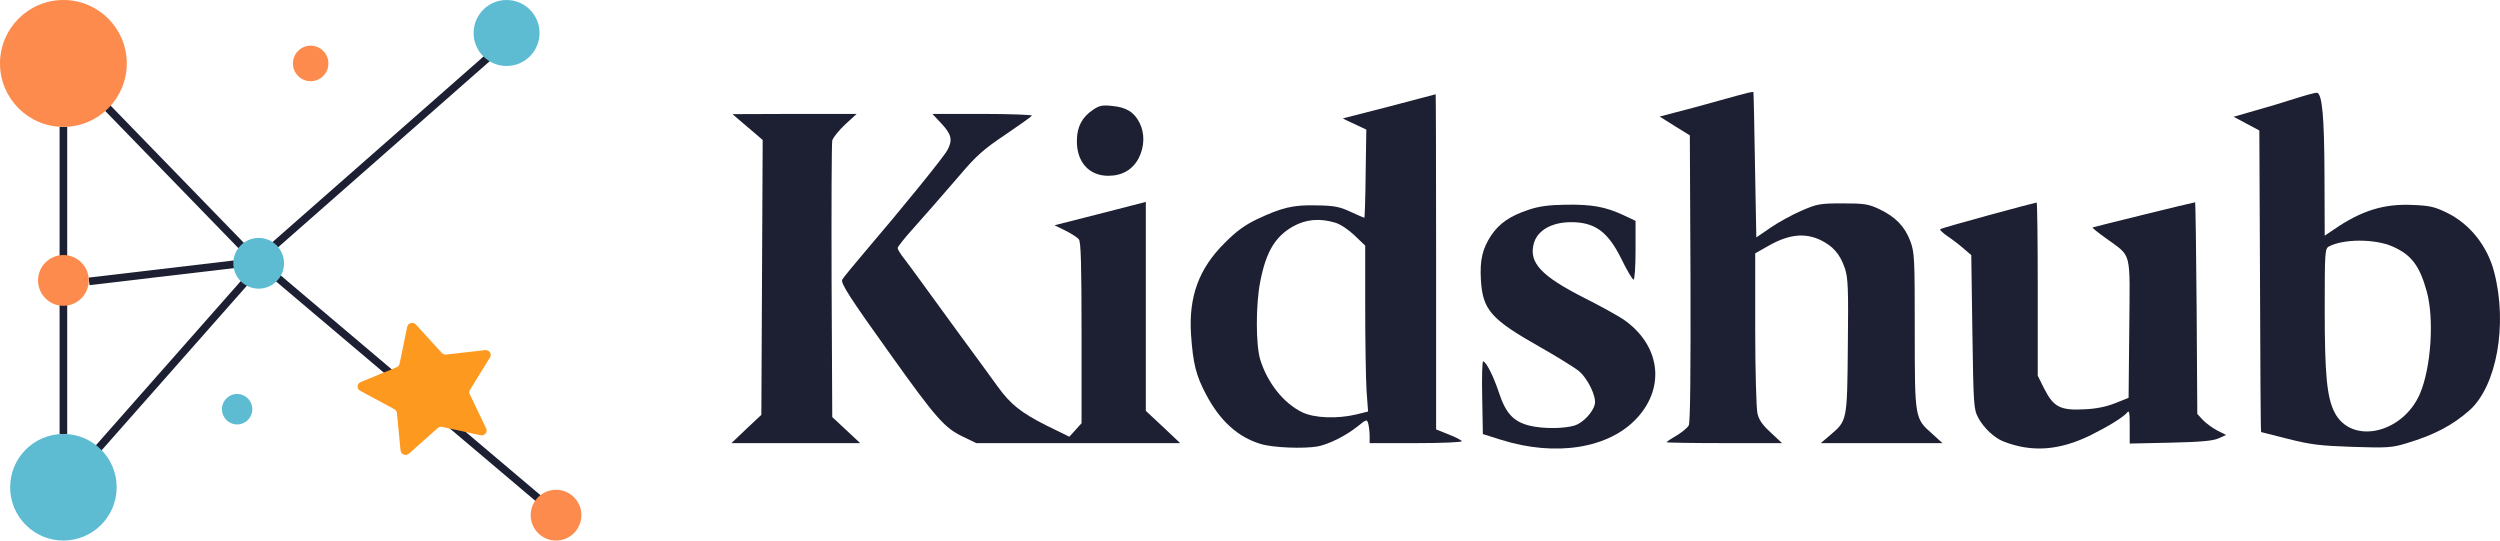 <svg width="185" height="40" viewBox="0 0 185 40" fill="none" xmlns="http://www.w3.org/2000/svg">
<path d="M127.262 7.432C126.048 7.776 124.54 8.184 123.933 8.332L122.818 8.626L123.933 9.329L125.048 10.016L125.097 20.594C125.114 27.591 125.081 31.287 124.966 31.483C124.868 31.663 124.458 31.99 124.064 32.235C123.654 32.464 123.326 32.693 123.326 32.725C123.326 32.758 125.245 32.791 127.606 32.791H131.87L131.033 32.006C130.427 31.45 130.148 31.058 130.05 30.584C129.968 30.224 129.886 27.412 129.886 24.338V18.746L130.984 18.125C132.411 17.34 133.559 17.226 134.69 17.749C135.641 18.207 136.166 18.795 136.527 19.875C136.756 20.578 136.789 21.362 136.74 25.63C136.691 31.188 136.691 31.123 135.428 32.202L134.739 32.791H143.742L142.971 32.088C141.692 30.959 141.692 30.976 141.692 24.469C141.692 19.106 141.676 18.681 141.364 17.847C140.954 16.752 140.266 16.049 139.068 15.476C138.265 15.1 137.97 15.051 136.363 15.051C134.69 15.051 134.477 15.084 133.313 15.591C132.624 15.885 131.591 16.457 131.017 16.85L129.968 17.569L129.869 12.223C129.82 9.28 129.771 6.86 129.754 6.827C129.705 6.762 129.508 6.811 127.262 7.432Z" fill="#1D1F32"/>
<path d="M169.815 7.302C169.012 7.563 167.65 7.972 166.814 8.201L165.289 8.642L167.191 9.656L167.241 20.806C167.257 26.954 167.29 31.973 167.323 31.973C167.339 31.973 168.241 32.202 169.323 32.48C171.012 32.905 171.684 32.987 174.095 33.069C176.686 33.15 176.997 33.134 178.113 32.791C180.129 32.186 181.474 31.483 182.753 30.355C184.754 28.556 185.574 24.011 184.573 20.152C184.081 18.223 182.786 16.588 181.097 15.754C180.162 15.296 179.802 15.215 178.506 15.166C176.407 15.068 174.734 15.591 172.734 16.964L172.029 17.438L172.012 12.975C171.996 8.659 171.848 6.958 171.455 6.86C171.373 6.844 170.635 7.04 169.815 7.302ZM177.047 18.239C178.424 18.844 179.047 19.645 179.572 21.542C180.146 23.586 179.9 27.199 179.08 29.128C177.801 32.104 173.98 32.938 172.75 30.502C172.193 29.39 172.029 27.739 172.029 22.899C172.029 18.632 172.045 18.403 172.34 18.239C173.423 17.667 175.751 17.667 177.047 18.239Z" fill="#1D1F32"/>
<path d="M102.829 7.874C100.976 8.348 99.434 8.74 99.385 8.757C99.336 8.757 99.713 8.953 100.205 9.165L101.107 9.591L101.058 12.844C101.041 14.643 100.992 16.114 100.959 16.114C100.926 16.114 100.467 15.918 99.942 15.673C99.139 15.296 98.713 15.215 97.434 15.198C95.695 15.149 94.843 15.362 93.006 16.229C92.121 16.654 91.465 17.128 90.628 17.978C88.71 19.875 87.955 21.967 88.136 24.747C88.283 26.921 88.513 27.804 89.251 29.194C90.284 31.156 91.612 32.349 93.301 32.856C94.219 33.134 96.466 33.216 97.499 33.036C98.352 32.873 99.615 32.235 100.467 31.548C101.14 31.009 101.156 31.009 101.254 31.368C101.304 31.564 101.353 31.973 101.353 32.251V32.791H104.813C106.748 32.791 108.224 32.725 108.174 32.644C108.125 32.562 107.682 32.333 107.174 32.137L106.272 31.777V30.927C106.272 30.469 106.272 24.894 106.272 18.517C106.272 12.157 106.256 6.975 106.239 6.975C106.207 6.991 104.682 7.383 102.829 7.874ZM98.795 16.474C99.188 16.588 99.795 16.997 100.238 17.422L101.025 18.174V22.752C101.025 25.253 101.074 28.017 101.123 28.883L101.238 30.453L100.385 30.665C98.942 31.009 97.253 30.943 96.351 30.502C94.974 29.831 93.777 28.311 93.252 26.594C92.924 25.482 92.924 22.556 93.252 20.872C93.678 18.648 94.351 17.52 95.663 16.768C96.614 16.229 97.63 16.13 98.795 16.474Z" fill="#1D1F32"/>
<path d="M80.871 8.135C80.084 8.659 79.707 9.378 79.691 10.343C79.642 11.945 80.56 13.008 82.003 13.008C83.036 13.008 83.807 12.566 84.266 11.7C84.692 10.849 84.725 9.885 84.331 9.1C83.938 8.299 83.347 7.939 82.314 7.841C81.56 7.759 81.347 7.808 80.871 8.135Z" fill="#1D1F32"/>
<path d="M54.716 8.887C54.995 9.133 55.504 9.558 55.831 9.836L56.438 10.359L56.34 30.698L55.225 31.744L54.126 32.791H63.653L61.587 30.861L61.538 20.839C61.522 15.313 61.538 10.62 61.587 10.392C61.653 10.179 62.079 9.64 62.538 9.214L63.391 8.43H58.8L54.208 8.446L54.716 8.887Z" fill="#1D1F32"/>
<path d="M69.688 9.165C70.409 9.95 70.508 10.359 70.114 11.095C69.868 11.585 66.769 15.395 64.129 18.485C63.211 19.564 62.391 20.561 62.325 20.692C62.194 20.953 62.899 22.049 65.9 26.235C69.294 30.992 69.901 31.663 71.262 32.317L72.246 32.791H87.332L86.07 31.597L84.791 30.404V14.937L84.43 15.035C84.217 15.084 82.692 15.476 81.052 15.902L78.034 16.67L78.838 17.062C79.264 17.275 79.724 17.569 79.838 17.716C79.986 17.913 80.035 19.564 80.035 24.649V31.319L79.576 31.826L79.133 32.317L77.428 31.483C75.575 30.551 74.771 29.913 73.853 28.638C73.525 28.18 72.262 26.447 71.032 24.779C69.819 23.112 68.491 21.297 68.081 20.725C67.671 20.152 67.13 19.433 66.884 19.106C66.621 18.779 66.425 18.452 66.425 18.354C66.425 18.272 66.917 17.635 67.54 16.948C68.884 15.444 69.097 15.182 71 12.991C72.23 11.536 72.803 11.029 74.394 9.967C75.427 9.264 76.329 8.626 76.362 8.56C76.411 8.495 74.771 8.43 72.722 8.43H68.999L69.688 9.165Z" fill="#1D1F32"/>
<path d="M147.136 15.934C145.218 16.457 143.611 16.915 143.578 16.964C143.529 17.013 143.775 17.242 144.103 17.471C144.447 17.7 144.988 18.109 145.3 18.387L145.874 18.877L145.956 24.567C146.038 30.044 146.054 30.289 146.398 30.927C146.792 31.663 147.579 32.398 148.235 32.66C150.35 33.494 152.4 33.347 154.745 32.186C156.024 31.548 157.139 30.861 157.402 30.535C157.566 30.322 157.598 30.502 157.598 31.548V32.823L160.599 32.758C162.813 32.709 163.731 32.627 164.158 32.447L164.732 32.186L164.076 31.859C163.715 31.663 163.239 31.319 163.01 31.074L162.6 30.633L162.551 22.801C162.518 18.501 162.469 14.97 162.436 14.97C162.321 14.97 154.893 16.801 154.844 16.833C154.827 16.866 155.27 17.226 155.844 17.634C157.779 19.057 157.615 18.403 157.566 24.305L157.516 29.439L156.533 29.831C155.877 30.093 155.122 30.256 154.237 30.289C152.466 30.387 151.957 30.109 151.285 28.785L150.793 27.804V21.395C150.793 17.863 150.76 14.97 150.711 14.986C150.662 14.986 149.055 15.411 147.136 15.934Z" fill="#1D1F32"/>
<path d="M113.11 15.525C111.733 15.983 110.962 16.523 110.355 17.406C109.699 18.403 109.503 19.237 109.585 20.692C109.716 22.932 110.323 23.619 113.93 25.662C115.176 26.365 116.455 27.166 116.783 27.412C117.472 27.951 118.161 29.357 118.013 29.93C117.866 30.518 117.144 31.287 116.537 31.483C115.75 31.728 114.192 31.744 113.192 31.499C111.995 31.205 111.421 30.584 110.913 29.03C110.519 27.837 109.962 26.741 109.749 26.741C109.683 26.741 109.65 27.951 109.683 29.439L109.732 32.12L111.077 32.545C115.127 33.821 119.079 33.183 121.145 30.927C123.277 28.605 122.834 25.499 120.129 23.635C119.735 23.373 118.456 22.654 117.275 22.065C114.045 20.43 113.11 19.433 113.504 18.011C113.766 17.046 114.832 16.441 116.259 16.441C118.03 16.441 118.981 17.144 119.981 19.155C120.391 20.005 120.801 20.692 120.883 20.692C120.965 20.692 121.031 19.711 121.031 18.517V16.343L120.096 15.902C118.768 15.296 117.8 15.117 115.849 15.149C114.619 15.166 113.881 15.264 113.11 15.525Z" fill="#1D1F32"/>
<path d="M18.607 18.55L40.46 37.038L40.097 37.469L18.233 18.971L18.223 18.962L7 7.403L7.404 7.01L18.607 18.55Z" fill="#1D1F32"/>
<path d="M17.369 19.834L6.625 21.101L6.559 20.542L17.303 19.274L17.369 19.834Z" fill="#1D1F32"/>
<path d="M43.023 38.122C43.023 39.159 42.183 40 41.147 40C40.11 40 39.27 39.159 39.27 38.122C39.27 37.085 40.11 36.244 41.147 36.244C42.183 36.244 43.023 37.085 43.023 38.122Z" fill="#FC8B4D"/>
<path d="M18.673 30.282C18.673 30.904 18.169 31.409 17.547 31.409C16.925 31.409 16.421 30.904 16.421 30.282C16.421 29.659 16.925 29.155 17.547 29.155C18.169 29.155 18.673 29.659 18.673 30.282Z" fill="#5DBCD2"/>
<path d="M4.41 9.39H4.973V32.113H4.41V9.39Z" fill="#1D1F32"/>
<path d="M30.133 24.185C30.193 23.894 30.575 23.796 30.778 24.019L32.693 26.115C32.774 26.204 32.895 26.248 33.017 26.235L35.897 25.91C36.203 25.875 36.419 26.194 36.261 26.449L34.781 28.843C34.718 28.945 34.711 29.069 34.763 29.176L35.978 31.708C36.107 31.978 35.859 32.273 35.558 32.207L32.728 31.591C32.609 31.565 32.483 31.597 32.393 31.677L30.265 33.567C30.038 33.768 29.669 33.632 29.64 33.336L29.372 30.561C29.361 30.443 29.29 30.339 29.183 30.281L26.652 28.917C26.383 28.772 26.403 28.393 26.687 28.276L29.35 27.177C29.463 27.13 29.544 27.033 29.568 26.918L30.133 24.185Z" fill="#FE991F"/>
<path d="M9.383 4.695C9.383 7.288 7.283 9.39 4.692 9.39C2.101 9.39 0 7.288 0 4.695C0 2.102 2.101 0 4.692 0C7.283 0 9.383 2.102 9.383 4.695Z" fill="#FC8B4D"/>
<path d="M24.303 4.695C24.303 5.421 23.715 6.009 22.989 6.009C22.264 6.009 21.676 5.421 21.676 4.695C21.676 3.969 22.264 3.38 22.989 3.38C23.715 3.38 24.303 3.969 24.303 4.695Z" fill="#FC8B4D"/>
<path d="M6.568 20.751C6.568 21.788 5.728 22.629 4.692 22.629C3.655 22.629 2.815 21.788 2.815 20.751C2.815 19.714 3.655 18.873 4.692 18.873C5.728 18.873 6.568 19.714 6.568 20.751Z" fill="#FC8B4D"/>
<path d="M18.697 20.656L7.366 33.496L6.944 33.123L18.274 20.283L18.697 20.656Z" fill="#1D1F32"/>
<path d="M8.633 36.056C8.633 38.234 6.868 40 4.692 40C2.515 40 0.751 38.234 0.751 36.056C0.751 33.878 2.515 32.113 4.692 32.113C6.868 32.113 8.633 33.878 8.633 36.056Z" fill="#5DBCD2"/>
<path d="M37.438 3.474L20.22 18.615L19.848 18.192L37.067 3.051L37.438 3.474Z" fill="#1D1F32"/>
<path d="M39.927 2.441C39.927 3.79 38.834 4.883 37.487 4.883C36.14 4.883 35.047 3.79 35.047 2.441C35.047 1.093 36.14 0 37.487 0C38.834 0 39.927 1.093 39.927 2.441Z" fill="#5DBCD2"/>
<path d="M21.019 19.484C21.019 20.521 20.179 21.361 19.142 21.361C18.106 21.361 17.266 20.521 17.266 19.484C17.266 18.446 18.106 17.606 19.142 17.606C20.179 17.606 21.019 18.446 21.019 19.484Z" fill="#5DBCD2"/>
</svg>
